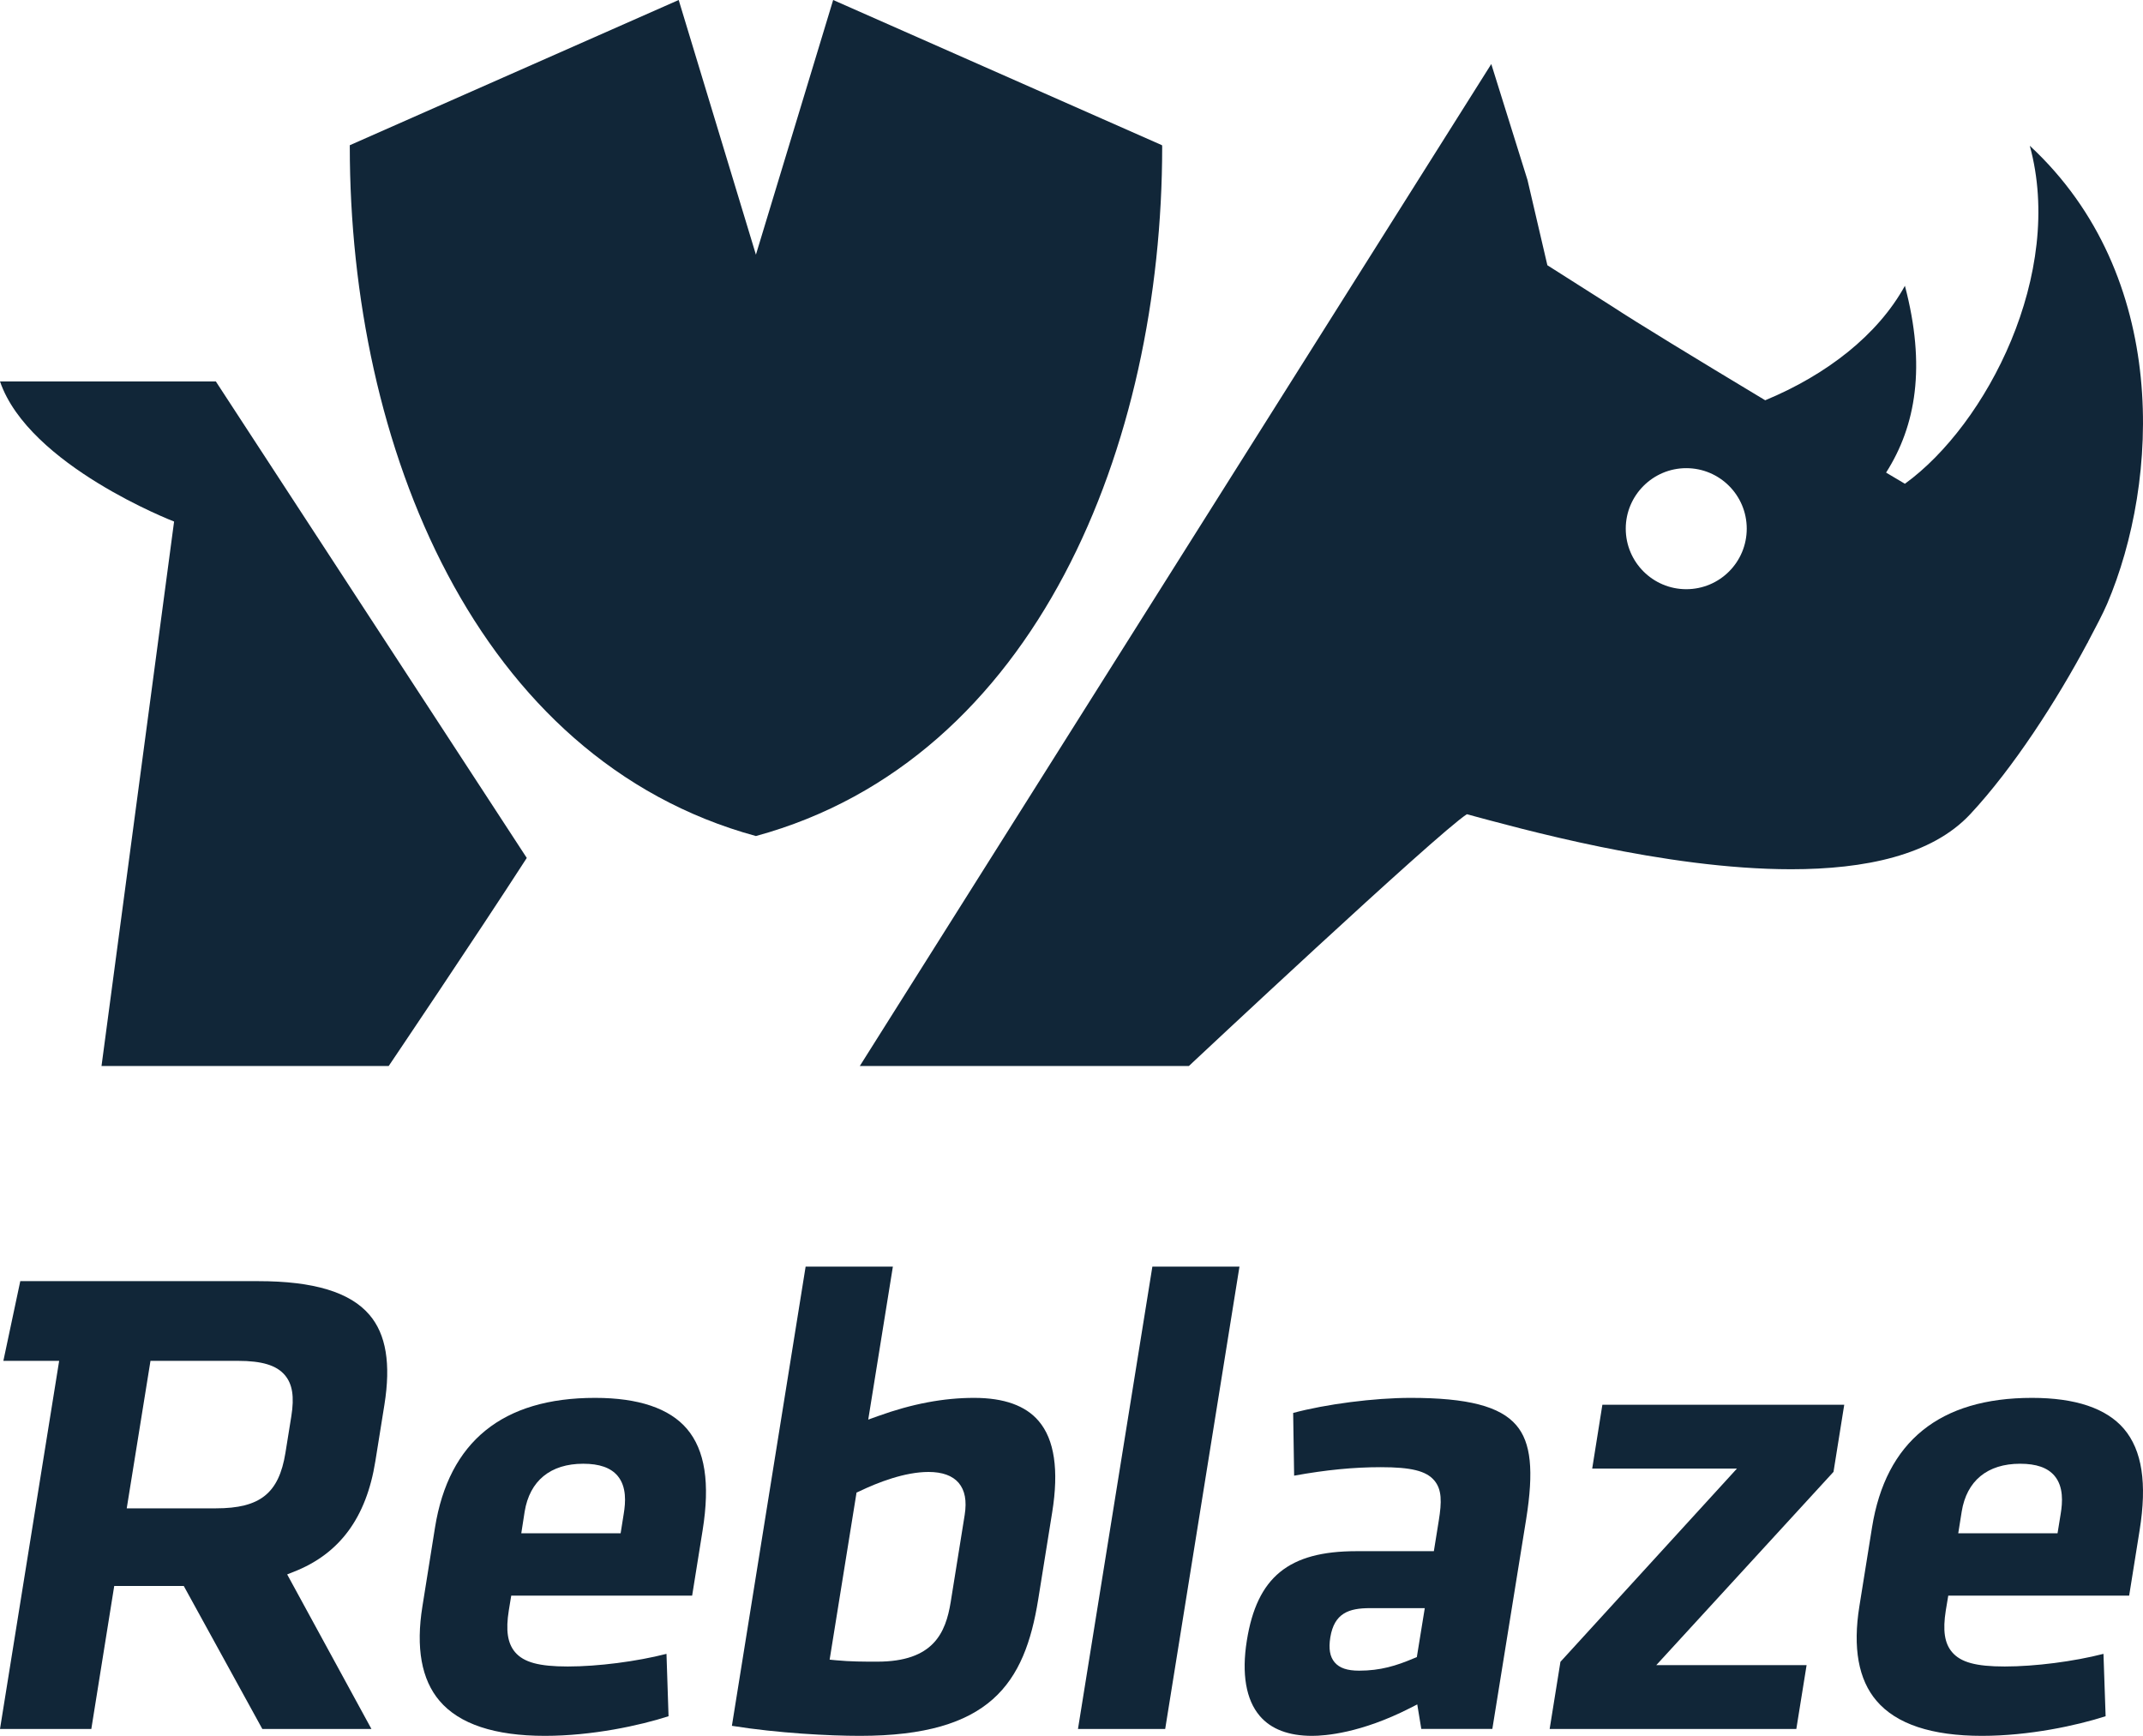 <?xml version="1.0" encoding="UTF-8" standalone="no"?><!-- Generator: Gravit.io --><svg xmlns="http://www.w3.org/2000/svg" xmlns:xlink="http://www.w3.org/1999/xlink" style="isolation:isolate" viewBox="0 0 279.414 226.306" width="279.414pt" height="226.306pt"><defs><clipPath id="_clipPath_J5lDQoPDeLJ0NS5PJr6Z7uOYmksW2muR"><rect width="279.414" height="226.306"/></clipPath></defs><g clip-path="url(#_clipPath_J5lDQoPDeLJ0NS5PJr6Z7uOYmksW2muR)"><g><path d=" M 208.925 183.141 L 207.599 191.459 L 226.473 191.459 L 203.457 216.653 L 202.051 225.407 L 234.213 225.407 L 235.552 217.089 L 215.951 217.089 L 239.061 191.888 L 240.46 183.141 L 208.925 183.141 Z " fill="rgb(17,38,56)"/><path d=" M 255.325 199.895 L 255.775 197.073 C 256.424 193.049 259.131 190.83 263.391 190.83 C 265.509 190.83 266.975 191.341 267.873 192.4 C 269.08 193.824 268.921 195.891 268.689 197.321 L 268.273 199.895 L 255.325 199.895 Z  M 264.947 182.243 C 252.903 182.243 245.881 187.925 244.083 199.133 L 242.435 209.408 C 241.563 214.828 242.307 218.977 244.672 221.741 C 247.253 224.771 251.868 226.306 258.423 226.306 C 264.537 226.306 270.779 224.964 274.54 223.747 L 274.26 215.616 C 270.377 216.612 265.351 217.263 261.381 217.263 C 257.644 217.263 255.657 216.723 254.523 215.396 C 253.536 214.24 253.289 212.568 253.701 209.961 L 254.023 208.025 L 277.609 208.025 L 278.972 199.507 C 279.96 193.381 279.296 189.06 276.928 186.28 C 274.644 183.606 270.612 182.243 264.947 182.243" fill="rgb(17,38,56)"/><path d=" M 177.205 217.808 C 175.663 217.808 174.651 217.469 174.017 216.723 C 173.395 215.989 173.216 214.953 173.451 213.467 C 173.968 210.299 175.884 209.656 178.615 209.656 L 185.769 209.656 L 184.733 216.039 L 184.327 216.204 C 182.064 217.165 179.984 217.808 177.205 217.808 M 183.911 182.243 C 179.175 182.243 172.871 183.06 168.608 184.207 L 168.735 192.385 C 172.928 191.624 176.541 191.279 180.036 191.279 C 183.997 191.279 185.944 191.764 187.001 193.001 C 188.015 194.191 187.987 195.816 187.596 198.233 L 186.953 202.231 L 176.832 202.231 C 168.019 202.231 163.888 205.612 162.568 213.888 C 161.873 218.209 162.456 221.604 164.251 223.706 C 165.724 225.435 168.019 226.306 171.079 226.306 C 172.776 226.306 177.427 225.953 183.825 222.696 L 184.789 222.206 L 185.315 225.4 L 194.579 225.4 L 198.987 198.069 C 200 191.721 199.623 188.057 197.704 185.811 C 195.596 183.336 191.348 182.243 183.911 182.243" fill="rgb(17,38,56)"/><path d=" M 16.524 196.644 L 19.621 177.416 L 31.012 177.416 C 34.153 177.416 36.048 177.991 37.135 179.271 C 38.132 180.439 38.393 182.091 37.984 184.636 L 37.217 189.406 C 36.365 194.688 33.909 196.644 28.168 196.644 L 16.524 196.644 Z  M 33.647 167.025 L 2.644 167.025 L 0.439 177.416 L 7.713 177.416 L 0 225.407 L 11.907 225.407 L 14.893 206.767 L 23.961 206.767 L 34.203 225.407 L 48.429 225.407 L 37.443 205.259 L 38.275 204.928 C 44.273 202.591 47.761 197.868 48.94 190.506 L 50.123 183.128 C 50.975 177.789 50.344 173.96 48.175 171.423 C 45.648 168.456 40.9 167.025 33.647 167.025 Z " fill="rgb(17,38,56)"/><path d=" M 67.968 199.895 L 68.407 197.073 C 69.065 193.049 71.773 190.83 76.043 190.83 C 78.152 190.83 79.617 191.341 80.52 192.4 C 81.727 193.831 81.564 195.891 81.331 197.321 L 80.921 199.895 L 67.968 199.895 Z  M 77.588 182.243 C 65.539 182.243 58.523 187.925 56.719 199.141 L 55.079 209.408 C 54.203 214.828 54.956 218.977 57.309 221.741 C 59.881 224.771 64.509 226.306 71.055 226.306 C 77.176 226.306 83.42 224.964 87.168 223.747 L 86.899 215.616 C 83.005 216.612 77.976 217.263 74.028 217.263 C 70.287 217.263 68.292 216.723 67.157 215.396 C 66.18 214.233 65.921 212.568 66.34 209.955 L 66.657 208.025 L 90.244 208.025 L 91.611 199.507 C 92.596 193.375 91.929 189.06 89.565 186.28 C 87.285 183.606 83.249 182.243 77.588 182.243" fill="rgb(17,38,56)"/><path d=" M 150.251 165.131 L 140.551 225.407 L 151.923 225.407 L 161.607 165.131 L 150.251 165.131 Z " fill="rgb(17,38,56)"/><path d=" M 127.012 182.243 C 123.003 182.243 118.897 183.024 114.469 184.621 L 113.205 185.077 L 116.417 165.131 L 105.041 165.131 L 95.428 224.999 C 101.492 225.967 108.147 226.306 112.123 226.306 C 129.097 226.306 133.601 219.502 135.368 208.509 L 137.188 197.171 C 138.08 191.667 137.483 187.663 135.429 185.264 C 133.727 183.252 130.899 182.243 127.012 182.243 Z  M 125.779 197.509 L 123.957 208.861 C 123.3 212.893 121.701 216.633 114.373 216.633 C 112.597 216.633 110.921 216.633 109.017 216.453 L 108.172 216.371 L 111.68 194.584 L 112.061 194.419 C 114.463 193.263 117.98 191.901 121.067 191.901 C 122.869 191.901 124.191 192.385 124.993 193.32 C 125.815 194.294 126.072 195.656 125.779 197.509 Z " fill="rgb(17,38,56)"/><path d=" M 219.861 76.815 C 215.52 76.815 211.973 73.288 211.973 68.921 C 211.973 64.573 215.52 61.035 219.861 61.035 C 224.227 61.035 227.748 64.573 227.748 68.921 C 227.748 73.288 224.227 76.815 219.861 76.815 Z  M 244.161 50.459 M 194.44 8.349 L 112.105 138.977 L 155.011 138.977 C 155.011 138.977 187.332 108.679 191.255 106.152 C 197.987 107.956 217.009 113.325 233.533 113.325 C 243.125 113.325 251.869 111.523 256.883 106.152 C 262.484 100.155 268.181 91.307 272.183 83.796 L 272.191 83.815 L 272.269 83.633 C 273.18 81.907 274.203 79.979 274.741 78.716 C 281.544 62.741 282.993 35.997 264.653 19.001 C 269.219 35.66 259.043 55.337 248.371 63.069 C 247.557 62.588 246.74 62.105 245.917 61.613 C 249.817 55.491 251.137 47.759 248.371 37.26 C 244.832 43.681 238.176 48.859 230.156 52.184 C 221.06 46.717 213.296 41.984 210.165 39.923 L 201.753 34.58 L 199.165 23.476 L 194.44 8.349" fill="rgb(17,38,56)"/><path d=" M 108.631 0 L 98.56 33.201 L 88.491 0 L 45.607 18.933 L 45.607 19.107 C 45.607 58.045 61.993 99.009 98.56 108.996 C 135.152 99.009 151.531 58.045 151.531 19.107 L 151.509 18.933 L 108.631 0" fill="rgb(17,38,56)"/><path d=" M 28.139 49.725 L 0 49.725 C 3.745 60.697 22.699 67.995 22.699 67.995 L 13.236 138.977 L 50.68 138.977 C 50.68 138.977 61.993 122.213 68.684 111.851 L 28.139 49.725" fill="rgb(17,38,56)"/></g></g></svg>
